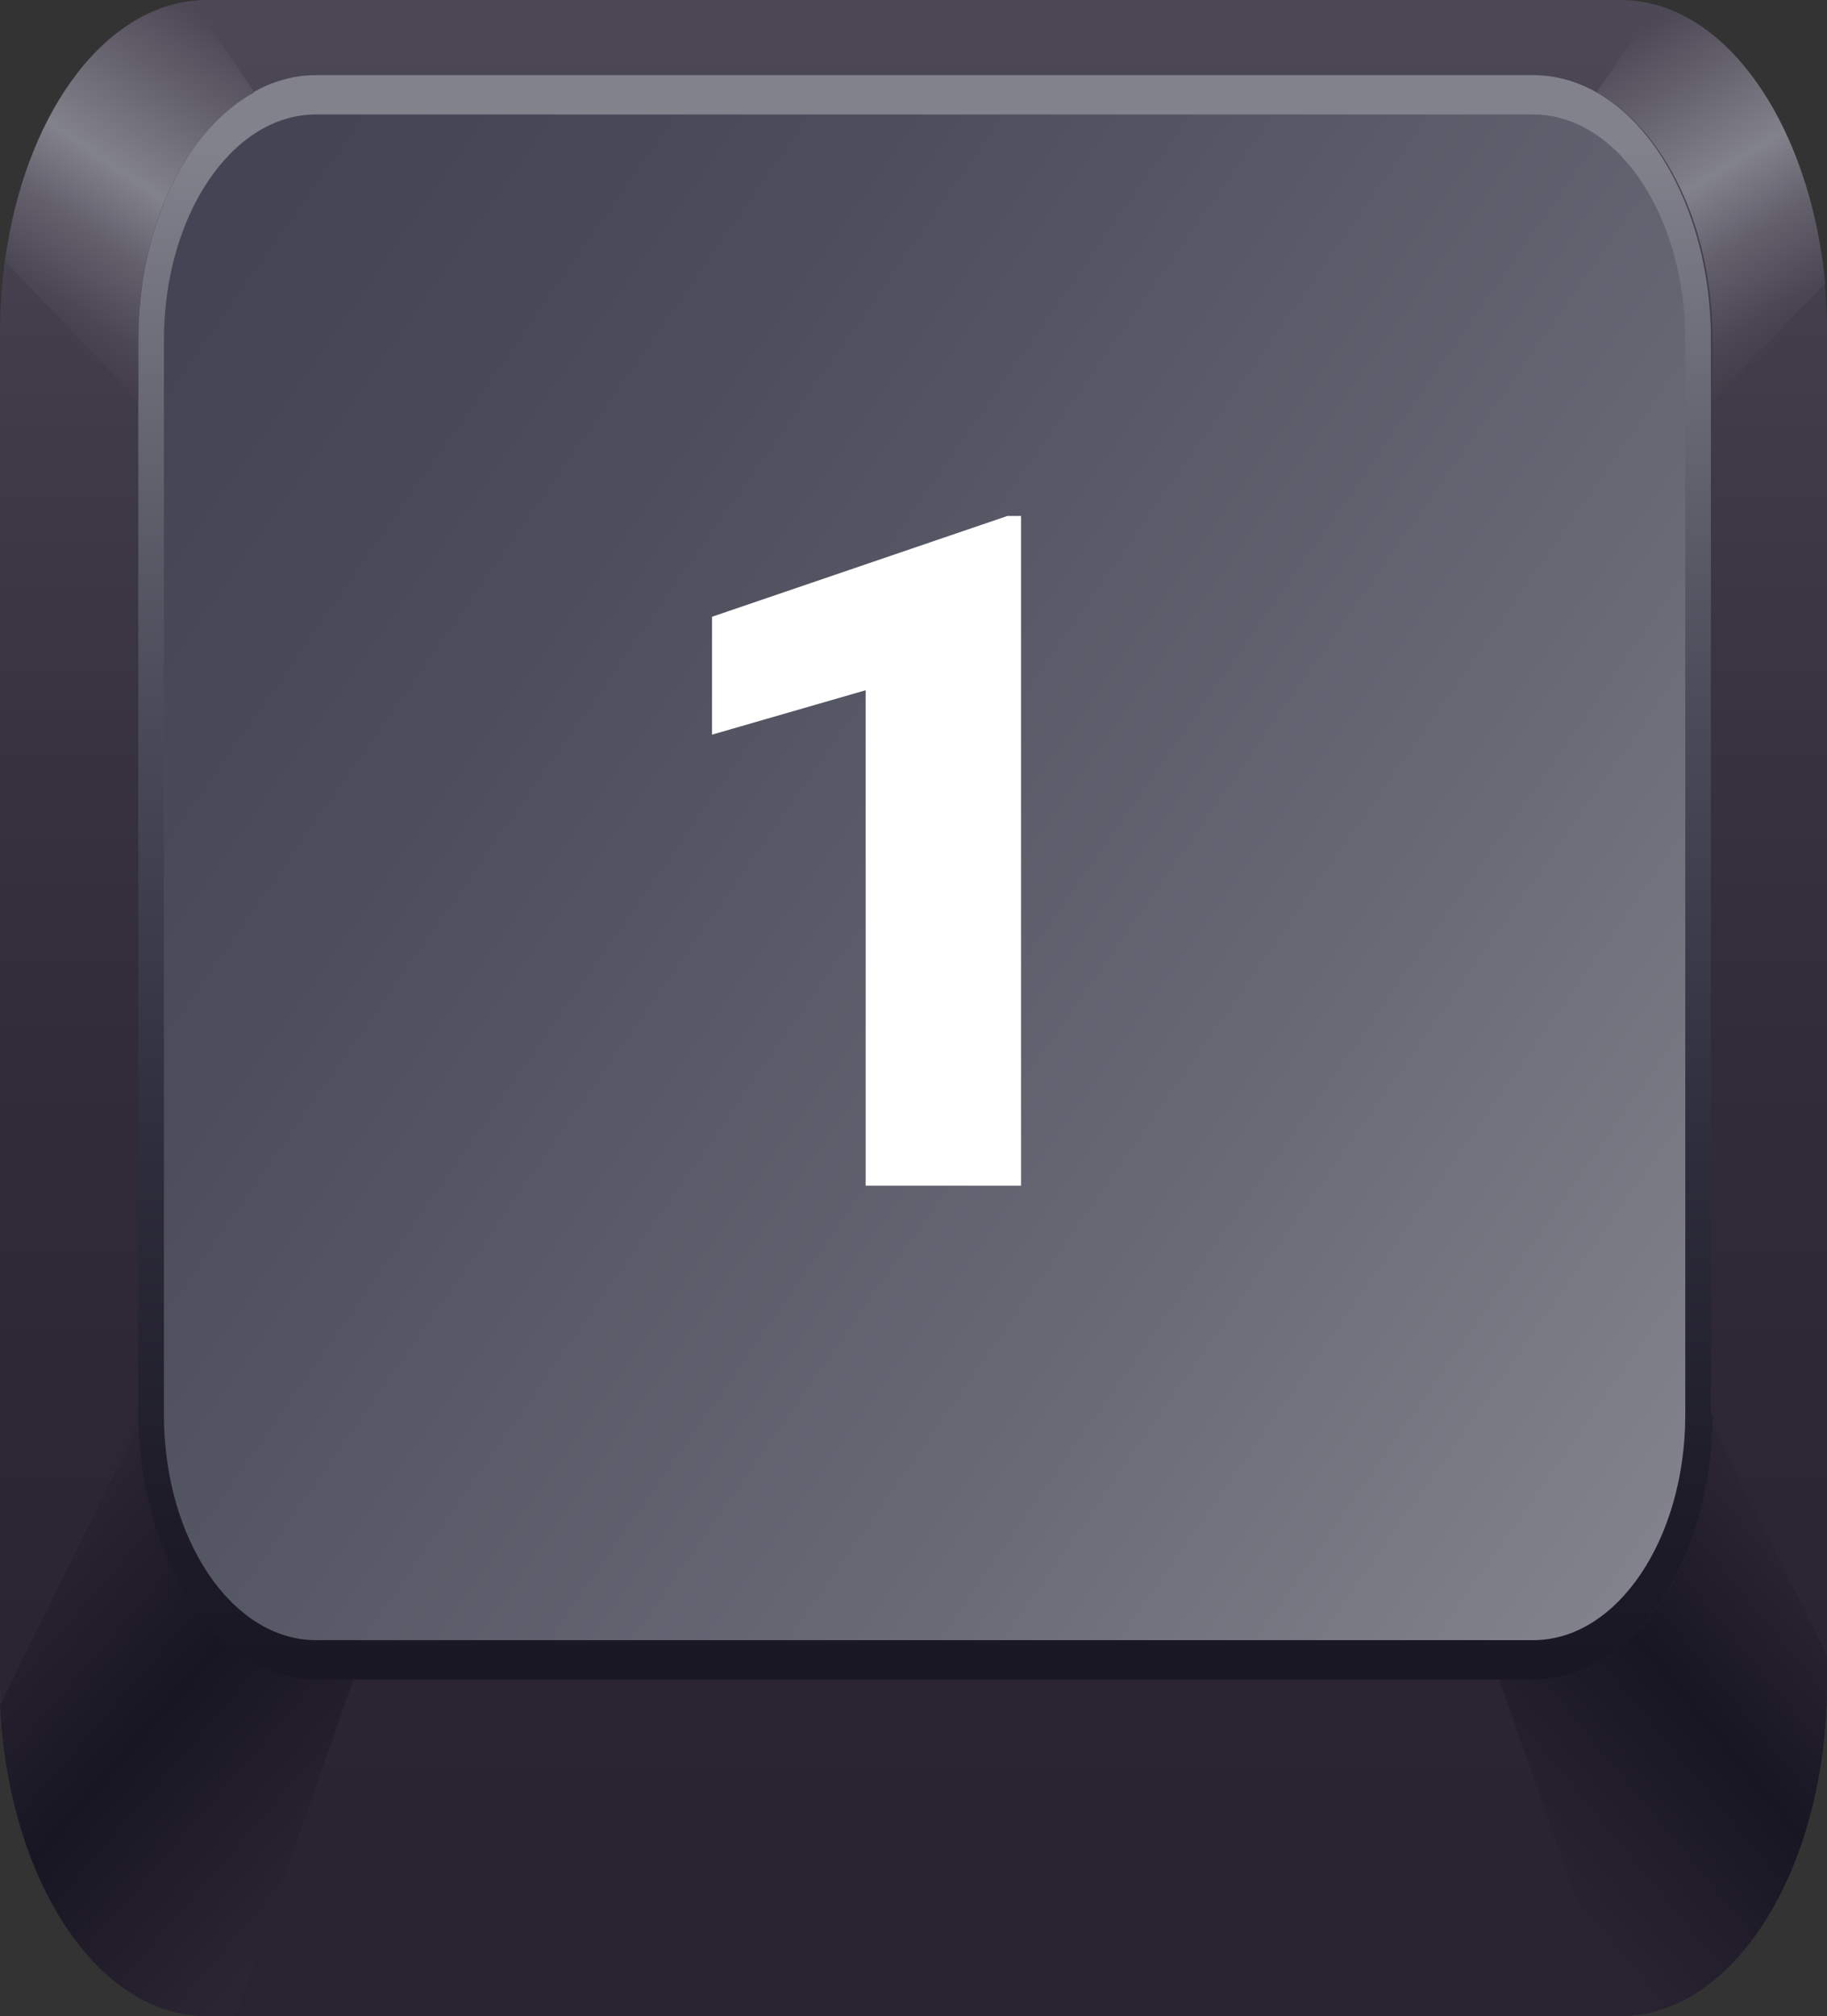 <?xml version="1.0" encoding="utf-8"?>
<!-- Generator: Adobe Illustrator 24.0.3, SVG Export Plug-In . SVG Version: 6.00 Build 0)  -->
<svg version="1.1" id="Calque_1" xmlns="http://www.w3.org/2000/svg" xmlns:xlink="http://www.w3.org/1999/xlink" x="0px" y="0px"
	 viewBox="0 0 107 118" style="enable-background:new 0 0 107 118;" xml:space="preserve">
<rect x="0" y="0" width="107" height="118" fill="#333333" stroke="none"/>
<style type="text/css">
	.st0{fill:url(#SVGID_1_);}
	.st1{fill:url(#SVGID_2_);}
	.st2{fill:url(#SVGID_3_);}
	.st3{fill:url(#SVGID_4_);}
	.st4{fill:url(#SVGID_5_);}
	.st5{fill:url(#SVGID_6_);}
	.st6{fill:url(#SVGID_7_);}
	.st7{fill:#FFFFFF;}
</style>
<g>
	<linearGradient id="SVGID_1_" gradientUnits="userSpaceOnUse" x1="53.5" y1="118" x2="53.5" y2="-9.094947e-13">
		<stop  offset="0" style="stop-color:#292331"/>
		<stop  offset="0.247" style="stop-color:#2C2634"/>
		<stop  offset="0.511" style="stop-color:#332D3B"/>
		<stop  offset="0.783" style="stop-color:#3F3A48"/>
		<stop  offset="0.988" style="stop-color:#4D4855"/>
	</linearGradient>
	<path class="st0" d="M107,98.5c0,10.8-5.4,19.5-12.1,19.5H12.1C5.4,118,0,109.3,0,98.5v-79C0,8.7,5.4,0,12.1,0h82.8
		c6.7,0,12.1,8.7,12.1,19.5V98.5z"/>
	<linearGradient id="SVGID_2_" gradientUnits="userSpaceOnUse" x1="54.202" y1="99.207" x2="54.202" y2="7.255">
		<stop  offset="0" style="stop-color:#181623"/>
		<stop  offset="0.126" style="stop-color:#1E1C29"/>
		<stop  offset="0.348" style="stop-color:#2E2D3B"/>
		<stop  offset="0.639" style="stop-color:#4C4C5A"/>
		<stop  offset="0.985" style="stop-color:#81828C"/>
		<stop  offset="0.988" style="stop-color:#82828C"/>
	</linearGradient>
	<path class="st1" d="M100.3,82.8c0,8.6-4.7,15.5-10.4,15.5H18.5c-5.8,0-10.4-7-10.4-15.5V19.9c0-8.6,4.7-15.5,10.4-15.5h71.3
		c5.8,0,10.4,7,10.4,15.5V82.8z"/>
	<linearGradient id="SVGID_3_" gradientUnits="userSpaceOnUse" x1="102.353" y1="85.083" x2="9.804" y2="20.279">
		<stop  offset="1.212120e-02" style="stop-color:#82828C"/>
		<stop  offset="0.329" style="stop-color:#676874"/>
		<stop  offset="0.756" style="stop-color:#4D4E5C"/>
		<stop  offset="1" style="stop-color:#444554"/>
	</linearGradient>
	<path class="st2" d="M18.5,96c-4.9,0-8.9-5.9-8.9-13.2V19.9c0-7.3,4-13.2,8.9-13.2h71.3c4.9,0,8.9,5.9,8.9,13.2v62.9
		c0,7.3-4,13.2-8.9,13.2H18.5z"/>
	<linearGradient id="SVGID_4_" gradientUnits="userSpaceOnUse" x1="2.412" y1="19.667" x2="14.114" y2="2.31">
		<stop  offset="0" style="stop-color:#433D4A"/>
		<stop  offset="0.112" style="stop-color:#4B4653"/>
		<stop  offset="0.317" style="stop-color:#63606C"/>
		<stop  offset="0.508" style="stop-color:#82828C"/>
		<stop  offset="0.988" style="stop-color:#4D4855"/>
	</linearGradient>
	<path class="st3" d="M11.2,0.1C5.8,0.7,1.4,7,0.3,15.3c2.6,2.7,5.2,5.4,7.8,8.2v-3.6c0-6.7,2.8-12.3,6.8-14.5
		C13.7,3.6,12.5,1.8,11.2,0.1z"/>
	<linearGradient id="SVGID_5_" gradientUnits="userSpaceOnUse" x1="105.299" y1="20.215" x2="94.445" y2="2.56">
		<stop  offset="0" style="stop-color:#433D4A"/>
		<stop  offset="0.118" style="stop-color:#4B4653"/>
		<stop  offset="0.333" style="stop-color:#63606C"/>
		<stop  offset="0.535" style="stop-color:#82828C"/>
		<stop  offset="0.988" style="stop-color:#4D4855"/>
	</linearGradient>
	<path class="st4" d="M106.9,16.6c-0.8-8.3-4.8-14.9-9.9-16.3c-1.2,1.7-2.3,3.4-3.5,5.1c4,2.2,6.8,7.9,6.8,14.5v3.6
		C102.5,21.2,104.6,18.9,106.9,16.6z"/>
	<linearGradient id="SVGID_6_" gradientUnits="userSpaceOnUse" x1="-0.444" y1="92.889" x2="19.377" y2="110.056">
		<stop  offset="0" style="stop-color:#2B2433"/>
		<stop  offset="0.467" style="stop-color:#181623"/>
		<stop  offset="1" style="stop-color:#2B2433"/>
	</linearGradient>
	<path class="st5" d="M8.1,83.4C5.4,88.9,2.7,94.3,0,99.8C0.5,110,5.7,118,12.1,118h1.7c2.3-6.6,4.6-13.1,6.9-19.7h-2.1
		C12.9,98.3,8.4,91.7,8.1,83.4z"/>
	<linearGradient id="SVGID_7_" gradientUnits="userSpaceOnUse" x1="89.675" y1="108.477" x2="107.638" y2="93.642">
		<stop  offset="0" style="stop-color:#292331"/>
		<stop  offset="0.552" style="stop-color:#181623"/>
		<stop  offset="1" style="stop-color:#2B2433"/>
	</linearGradient>
	<path class="st6" d="M107,98.5v-1.6c-2.2-4.5-4.5-9-6.7-13.5c-0.2,8.3-4.8,14.9-10.4,14.9h-2.1c2.3,6.6,4.6,13.1,6.9,19.7h0.2
		C101.6,118,107,109.3,107,98.5z"/>
	<g>
		<path class="st7" d="M59.8,69.4h-9.1v-29l-9,2.6v-6.9L59,30.2h0.8V69.4z"/>
	</g>
</g>
</svg>
